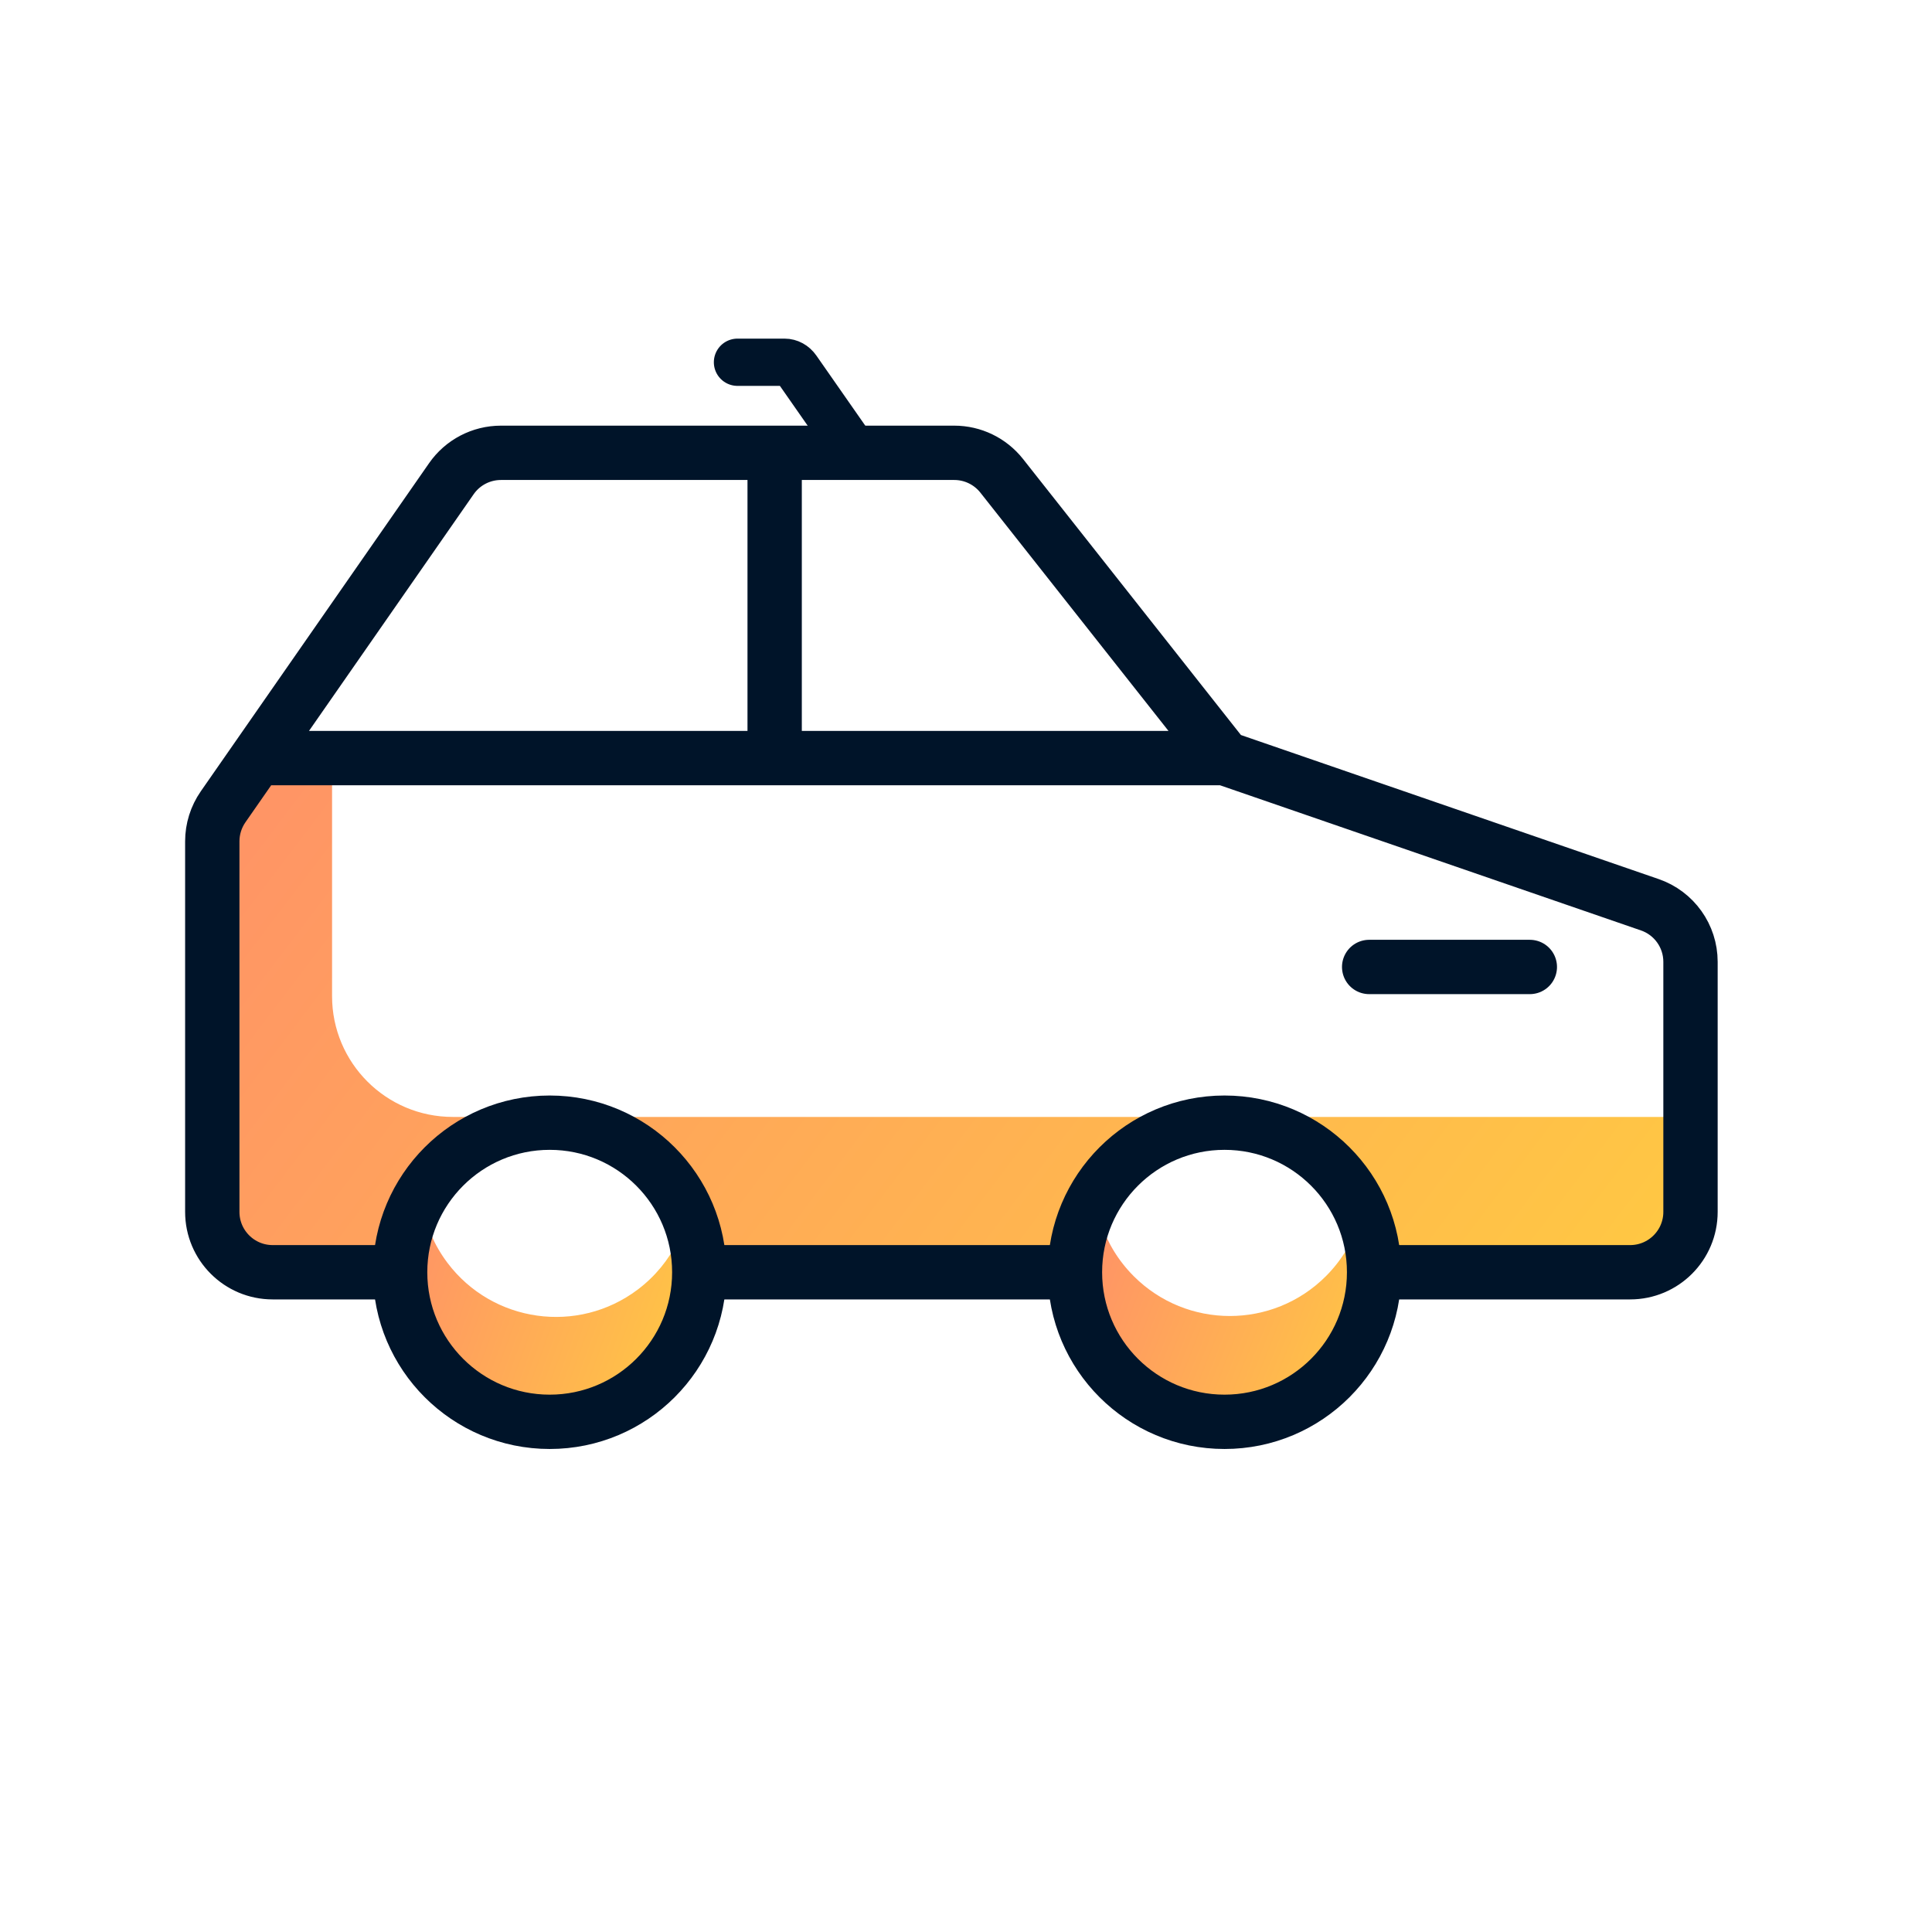 <svg width="74" height="74" viewBox="0 0 74 74" fill="none" xmlns="http://www.w3.org/2000/svg">
<path fill-rule="evenodd" clip-rule="evenodd" d="M50.784 48.882C48.752 50.914 45.458 50.914 43.426 48.882C42.831 48.287 42.411 47.585 42.164 46.838C41.568 48.645 41.988 50.715 43.426 52.152C45.458 54.184 48.752 54.184 50.784 52.152C52.221 50.715 52.642 48.645 52.045 46.838C51.799 47.585 51.378 48.287 50.784 48.882Z" fill="url(#paint0_linear_3984_6135)"/>
<path fill-rule="evenodd" clip-rule="evenodd" d="M24.426 49.394C22.131 51.123 18.868 50.664 17.139 48.37C16.633 47.698 16.314 46.944 16.174 46.17C15.332 47.877 15.46 49.984 16.684 51.608C18.413 53.903 21.676 54.361 23.971 52.632C25.594 51.409 26.299 49.418 25.959 47.545C25.611 48.251 25.097 48.888 24.426 49.394Z" fill="url(#paint1_linear_3984_6135)"/>
<path d="M12.719 38.156V28.906L8.094 30.062V47.984H15.031L17.99 43.842C18.323 43.377 18.741 43.023 19.205 42.781H22.42C22.884 43.023 23.302 43.377 23.635 43.842L26.594 47.984H41.047C41.047 47.984 44.458 42.781 46.828 42.781C49.199 42.781 53.188 47.984 53.188 47.984H64.172V42.781H46.828H22.42C21.418 42.259 20.207 42.259 19.205 42.781H17.344C14.79 42.781 12.719 40.711 12.719 38.156Z" fill="url(#paint2_linear_3984_6135)"/>
<path d="M46.902 54.459C43.738 54.459 41.173 51.895 41.173 48.73C41.173 45.566 43.738 43.001 46.902 43.001C50.066 43.001 52.631 45.566 52.631 48.73C52.631 51.895 50.066 54.459 46.902 54.459Z" stroke="#001429" stroke-width="2.081"/>
<path d="M21.055 54.459C17.891 54.459 15.326 51.895 15.326 48.73C15.326 45.566 17.891 43.001 21.055 43.001C24.219 43.001 26.784 45.566 26.784 48.73C26.784 51.895 24.219 54.459 21.055 54.459Z" stroke="#001429" stroke-width="2.081"/>
<path d="M46.903 29.037L38.366 18.223C37.927 17.668 37.258 17.344 36.551 17.344H29.671M46.903 29.037L63.191 34.654C64.124 34.975 64.75 35.853 64.75 36.84V46.418C64.75 47.695 63.715 48.73 62.438 48.73H53.188M46.903 29.037H29.671M29.671 17.344H19.186C18.429 17.344 17.72 17.714 17.288 18.336L8.545 30.903C8.276 31.291 8.131 31.752 8.131 32.224V46.418C8.131 47.695 9.166 48.73 10.444 48.73H15.031M29.671 17.344V29.037M29.671 29.037H20.439H9.844M41.047 48.73H27.172" stroke="#001429" stroke-width="2.081" stroke-linecap="round"/>
<path d="M32.764 17.343L30.526 14.136C30.411 13.971 30.236 13.875 30.05 13.875H28.247M32.764 17.343H28.247ZM28.247 17.343H25.827H23.049" stroke="#001429" stroke-width="1.81" stroke-linecap="round"/>
<path d="M58.596 37.037H52.442" stroke="#001429" stroke-width="2.081" stroke-linecap="round"/>
<defs>
<linearGradient id="paint0_linear_3984_6135" x1="52.308" y1="53.676" x2="40.967" y2="49.214" gradientUnits="userSpaceOnUse">
<stop stop-color="#FFC843"/>
<stop offset="1" stop-color="#FF9267"/>
</linearGradient>
<linearGradient id="paint1_linear_3984_6135" x1="26.043" y1="53.68" x2="14.435" y2="49.522" gradientUnits="userSpaceOnUse">
<stop stop-color="#FFC843"/>
<stop offset="1" stop-color="#FF9267"/>
</linearGradient>
<linearGradient id="paint2_linear_3984_6135" x1="64.172" y1="47.984" x2="19.434" y2="13.985" gradientUnits="userSpaceOnUse">
<stop stop-color="#FFC843"/>
<stop offset="1" stop-color="#FF9267"/>
</linearGradient>
</defs>
</svg>
